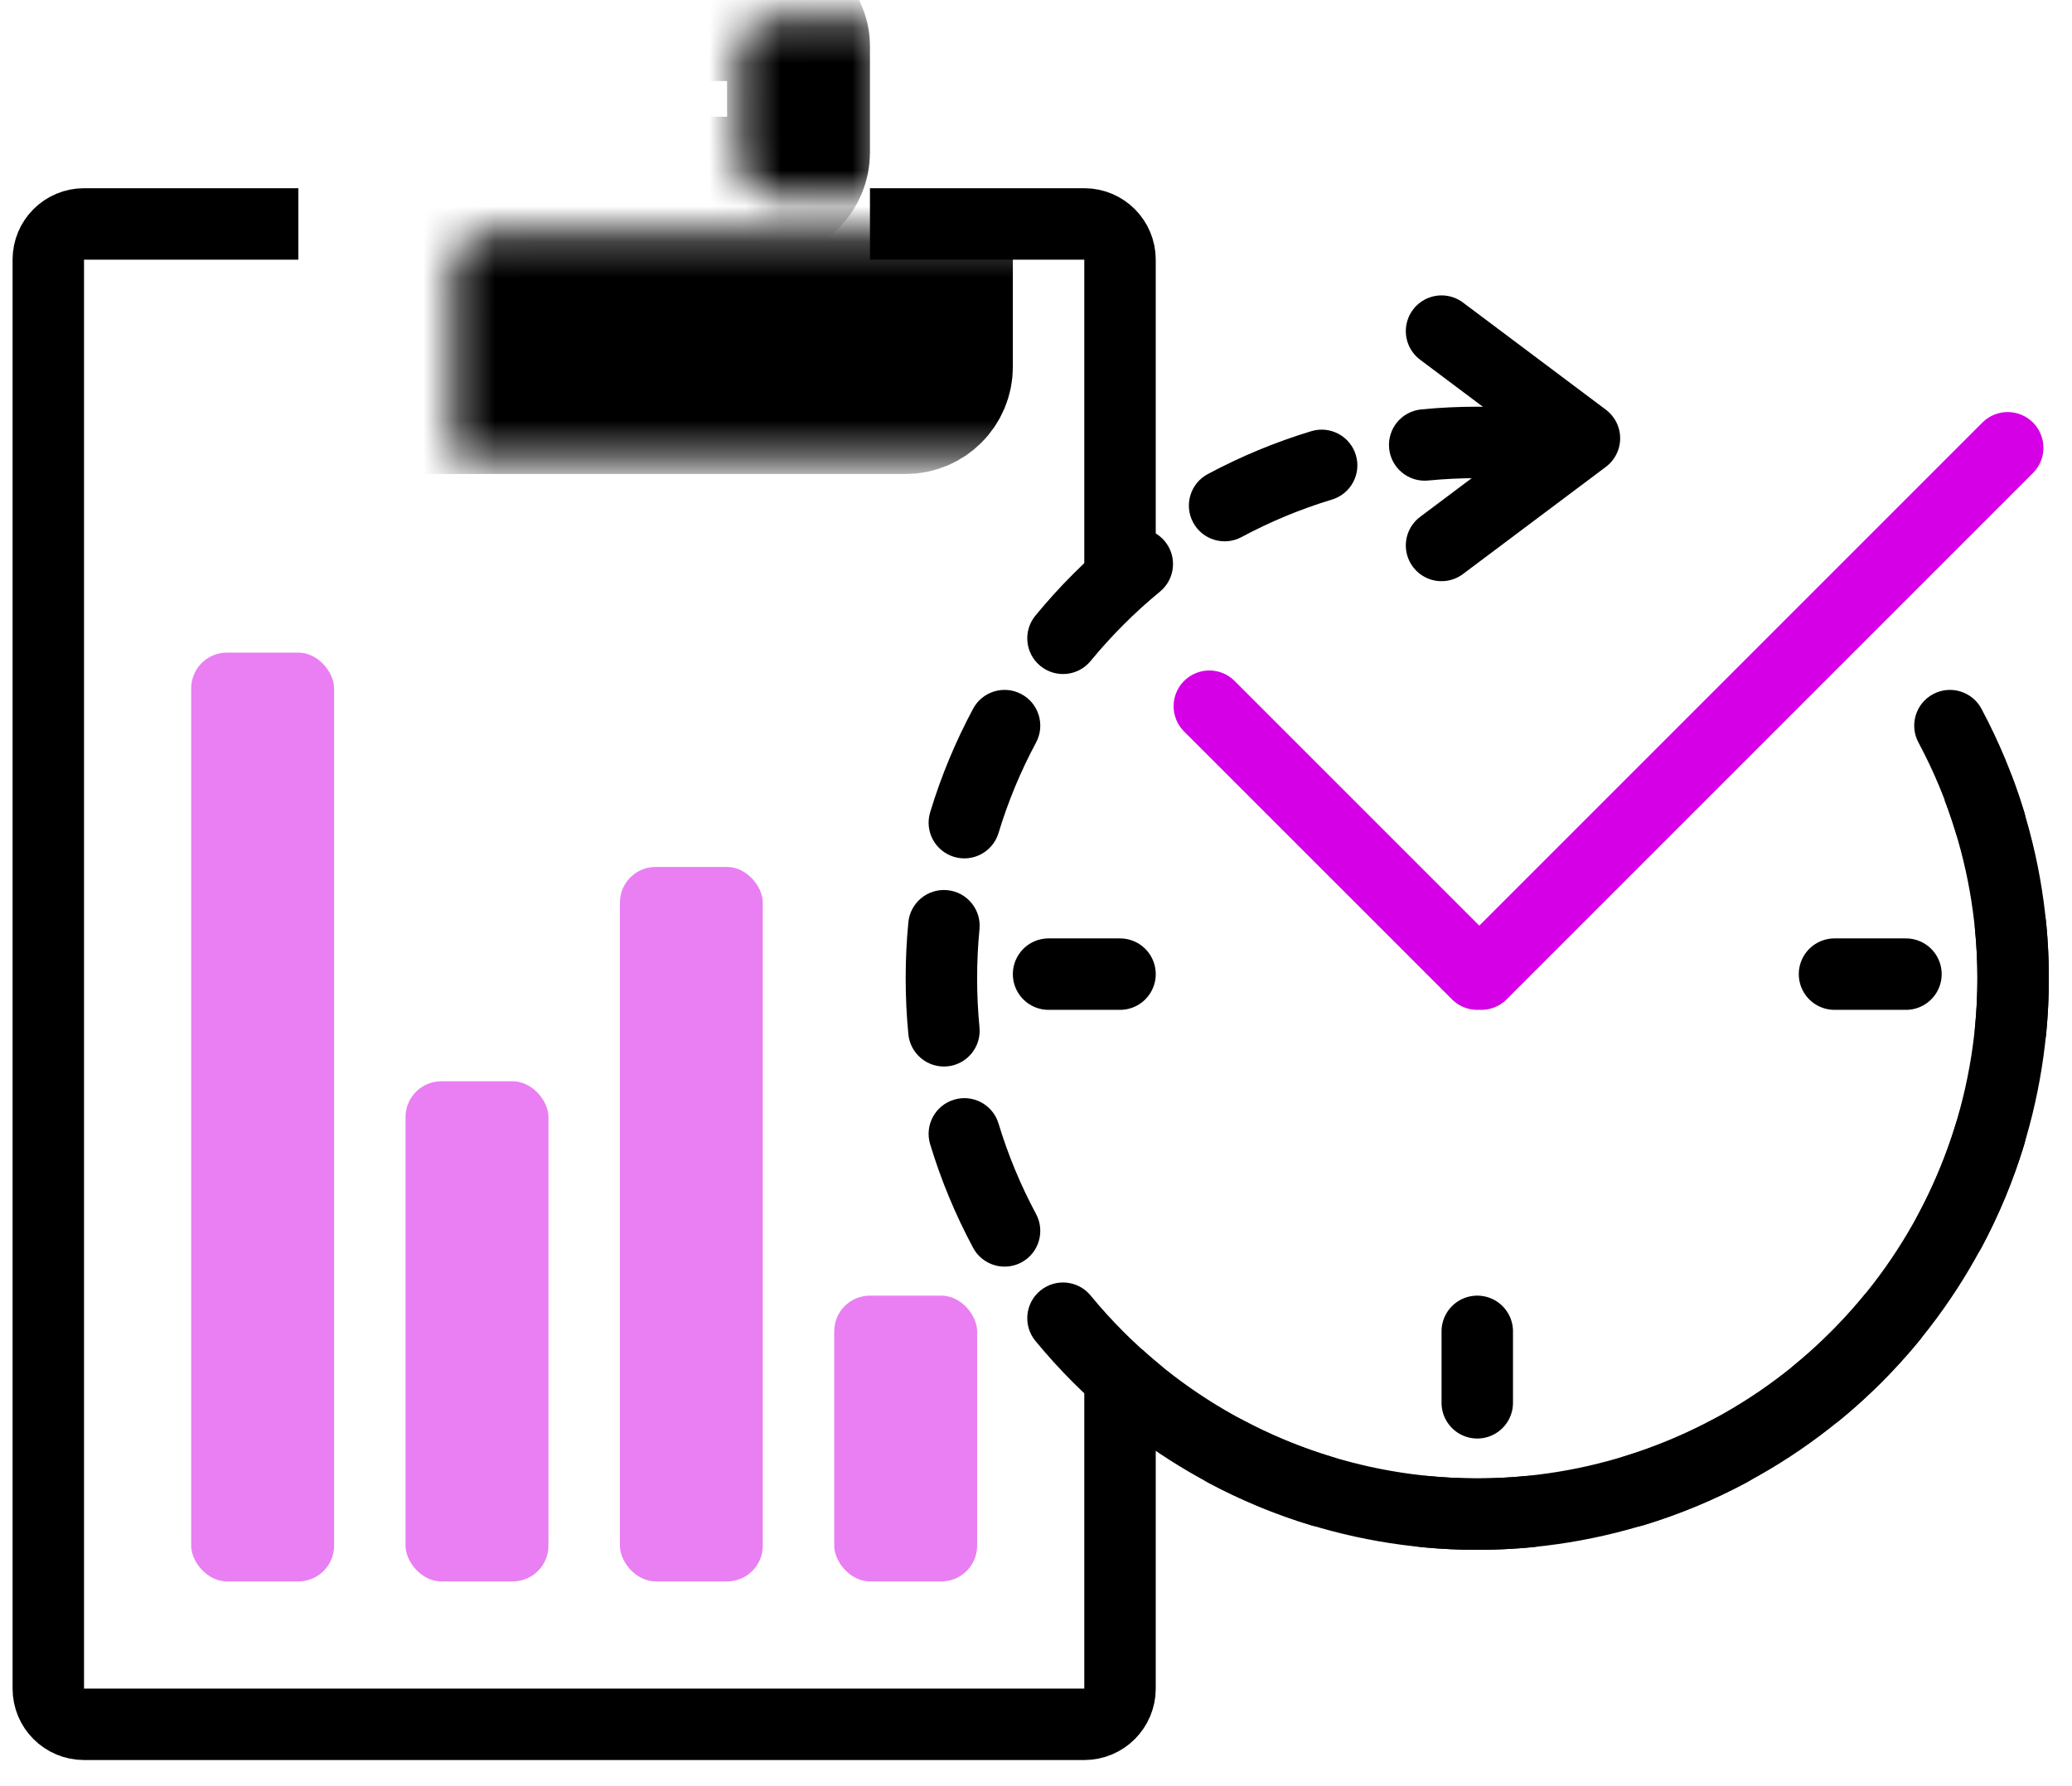 <svg width="58" height="50" viewBox="0 0 58 50" fill="none" xmlns="http://www.w3.org/2000/svg">
<path d="M53.352 27.269H51.352" stroke="black" stroke-width="2" stroke-linecap="round" stroke-linejoin="round"/>
<path d="M31.352 27.269H29.352" stroke="black" stroke-width="2" stroke-linecap="round" stroke-linejoin="round"/>
<path d="M41.352 39.269L41.352 37.269" stroke="black" stroke-width="2" stroke-linecap="round" stroke-linejoin="round"/>
<path d="M8.352 6.269H2.352C1.799 6.269 1.352 6.716 1.352 7.269V47.269C1.352 47.821 1.799 48.269 2.352 48.269H30.352C30.904 48.269 31.352 47.821 31.352 47.269V38.769M24.352 6.269H30.352C30.904 6.269 31.352 6.716 31.352 7.269V16.269" stroke="black" stroke-width="2"/>
<mask id="path-5-inside-1_1259_2180" fill="white">
<rect x="6.352" y="3.269" width="20" height="8" rx="1"/>
</mask>
<rect x="6.352" y="3.269" width="20" height="8" rx="1" fill="black" stroke="black" stroke-width="4" mask="url(#path-5-inside-1_1259_2180)"/>
<mask id="path-6-inside-2_1259_2180" fill="white">
<rect x="10.352" y="0.269" width="12" height="5" rx="1"/>
</mask>
<rect x="10.352" y="0.269" width="12" height="5" rx="1" stroke="black" stroke-width="4" mask="url(#path-6-inside-2_1259_2180)"/>
<mask id="path-7-inside-3_1259_2180" fill="white">
<rect x="10.352" y="9.269" width="12" height="5" rx="1"/>
</mask>
<rect x="10.352" y="9.269" width="12" height="5" rx="1" stroke="black" stroke-width="4" mask="url(#path-7-inside-3_1259_2180)"/>
<rect opacity="0.5" x="5.352" y="18.269" width="4" height="26" rx="1" fill="#D500E6"/>
<rect opacity="0.5" x="11.352" y="30.269" width="4" height="14" rx="1" fill="#D500E6"/>
<rect opacity="0.5" x="17.352" y="24.269" width="4" height="20" rx="1" fill="#D500E6"/>
<rect opacity="0.5" x="23.352" y="36.269" width="4" height="8" rx="1" fill="#D500E6"/>
<path d="M56.2 12.535L41.466 27.269M41.352 27.269L33.852 19.769" stroke="#D500E6" stroke-width="2" stroke-linecap="round"/>
<path fill-rule="evenodd" clip-rule="evenodd" d="M54.434 22.4C55.554 25.339 55.651 28.57 54.711 31.572C53.77 34.573 51.846 37.17 49.248 38.945C46.651 40.719 43.532 41.567 40.394 41.352C37.256 41.137 34.281 39.871 31.95 37.759L30.607 39.241C33.271 41.655 36.67 43.102 40.257 43.347C43.843 43.593 47.408 42.624 50.377 40.596C53.345 38.568 55.544 35.6 56.619 32.17C57.694 28.739 57.583 25.047 56.302 21.687L54.434 22.4Z" fill="black"/>
<path fill-rule="evenodd" clip-rule="evenodd" d="M39.978 13.451C40.429 13.407 40.888 13.385 41.352 13.385C41.815 13.385 42.274 13.407 42.725 13.451C43.275 13.505 43.764 13.102 43.818 12.553C43.871 12.003 43.469 11.514 42.919 11.461C42.403 11.41 41.88 11.385 41.352 11.385C40.823 11.385 40.3 11.41 39.784 11.461C39.234 11.514 38.832 12.003 38.885 12.553C38.939 13.102 39.428 13.505 39.978 13.451ZM37.286 13.984C37.814 13.824 38.113 13.266 37.953 12.737C37.793 12.209 37.234 11.91 36.706 12.07C35.693 12.377 34.724 12.781 33.807 13.272C33.32 13.533 33.137 14.139 33.398 14.625C33.659 15.112 34.265 15.296 34.752 15.035C35.553 14.605 36.401 14.252 37.286 13.984ZM32.47 16.562C32.897 16.211 32.959 15.581 32.608 15.154C32.258 14.728 31.627 14.666 31.201 15.017C30.391 15.681 29.648 16.424 28.983 17.234C28.633 17.661 28.694 18.291 29.121 18.641C29.548 18.992 30.178 18.93 30.529 18.503C31.111 17.795 31.762 17.144 32.47 16.562ZM55.465 19.84C55.204 19.354 54.598 19.17 54.111 19.431C53.624 19.692 53.441 20.298 53.702 20.785C54.131 21.586 54.484 22.434 54.752 23.319C54.913 23.848 55.471 24.146 55.999 23.986C56.528 23.826 56.827 23.268 56.666 22.739C56.36 21.727 55.955 20.757 55.465 19.84ZM29.002 20.785C29.262 20.298 29.079 19.692 28.592 19.431C28.105 19.17 27.499 19.354 27.239 19.84C26.748 20.757 26.343 21.727 26.037 22.739C25.877 23.268 26.175 23.826 26.704 23.986C27.232 24.146 27.791 23.848 27.951 23.319C28.219 22.434 28.572 21.586 29.002 20.785ZM57.276 25.817C57.222 25.267 56.733 24.865 56.184 24.919C55.634 24.972 55.232 25.461 55.285 26.011C55.329 26.463 55.352 26.921 55.352 27.385C55.352 27.849 55.329 28.307 55.285 28.759C55.232 29.308 55.634 29.797 56.184 29.851C56.733 29.904 57.222 29.502 57.276 28.953C57.326 28.436 57.352 27.913 57.352 27.385C57.352 26.856 57.326 26.333 57.276 25.817ZM27.418 26.011C27.472 25.461 27.069 24.972 26.52 24.919C25.97 24.865 25.481 25.267 25.427 25.817C25.377 26.333 25.352 26.856 25.352 27.385C25.352 27.913 25.377 28.436 25.427 28.953C25.481 29.502 25.97 29.904 26.52 29.851C27.069 29.797 27.472 29.308 27.418 28.759C27.374 28.307 27.352 27.849 27.352 27.385C27.352 26.921 27.374 26.463 27.418 26.011ZM56.666 32.031C56.827 31.502 56.528 30.944 55.999 30.784C55.471 30.623 54.913 30.922 54.752 31.451C54.484 32.335 54.131 33.183 53.702 33.985C53.441 34.472 53.624 35.078 54.111 35.339C54.598 35.599 55.204 35.416 55.465 34.929C55.955 34.013 56.36 33.043 56.666 32.031ZM27.951 31.451C27.791 30.922 27.232 30.623 26.704 30.784C26.175 30.944 25.877 31.502 26.037 32.031C26.343 33.043 26.748 34.013 27.239 34.929C27.499 35.416 28.105 35.599 28.592 35.339C29.079 35.078 29.262 34.472 29.002 33.985C28.572 33.183 28.219 32.335 27.951 31.451ZM30.529 36.266C30.178 35.839 29.548 35.778 29.121 36.128C28.694 36.479 28.633 37.109 28.983 37.536C29.648 38.345 30.391 39.088 31.201 39.753C31.627 40.104 32.258 40.042 32.608 39.615C32.959 39.188 32.897 38.558 32.47 38.208C31.762 37.625 31.111 36.975 30.529 36.266ZM53.72 37.536C54.07 37.109 54.009 36.479 53.582 36.128C53.155 35.778 52.525 35.839 52.175 36.266C51.592 36.975 50.942 37.625 50.233 38.208C49.806 38.558 49.744 39.188 50.095 39.615C50.446 40.042 51.076 40.104 51.502 39.753C52.312 39.088 53.055 38.345 53.72 37.536ZM48.896 41.498C49.383 41.237 49.566 40.631 49.305 40.144C49.044 39.657 48.438 39.474 47.952 39.735C47.15 40.164 46.302 40.517 45.417 40.785C44.889 40.946 44.59 41.504 44.75 42.032C44.91 42.561 45.469 42.86 45.997 42.7C47.01 42.393 47.98 41.989 48.896 41.498ZM34.752 39.735C34.265 39.474 33.659 39.657 33.398 40.144C33.137 40.631 33.32 41.237 33.807 41.498C34.724 41.989 35.693 42.393 36.706 42.7C37.234 42.86 37.793 42.561 37.953 42.032C38.113 41.504 37.814 40.946 37.286 40.785C36.401 40.517 35.553 40.164 34.752 39.735ZM39.978 41.318C39.428 41.265 38.939 41.667 38.885 42.217C38.832 42.766 39.234 43.255 39.784 43.309C40.3 43.359 40.823 43.385 41.352 43.385C41.88 43.385 42.403 43.359 42.919 43.309C43.469 43.255 43.871 42.766 43.818 42.217C43.764 41.667 43.275 41.265 42.725 41.318C42.274 41.362 41.815 41.385 41.352 41.385C40.888 41.385 40.429 41.362 39.978 41.318Z" fill="black"/>
<path d="M40.352 9.269L44.352 12.269L40.352 15.269" stroke="black" stroke-width="2" stroke-linecap="round" stroke-linejoin="round"/>
</svg>
